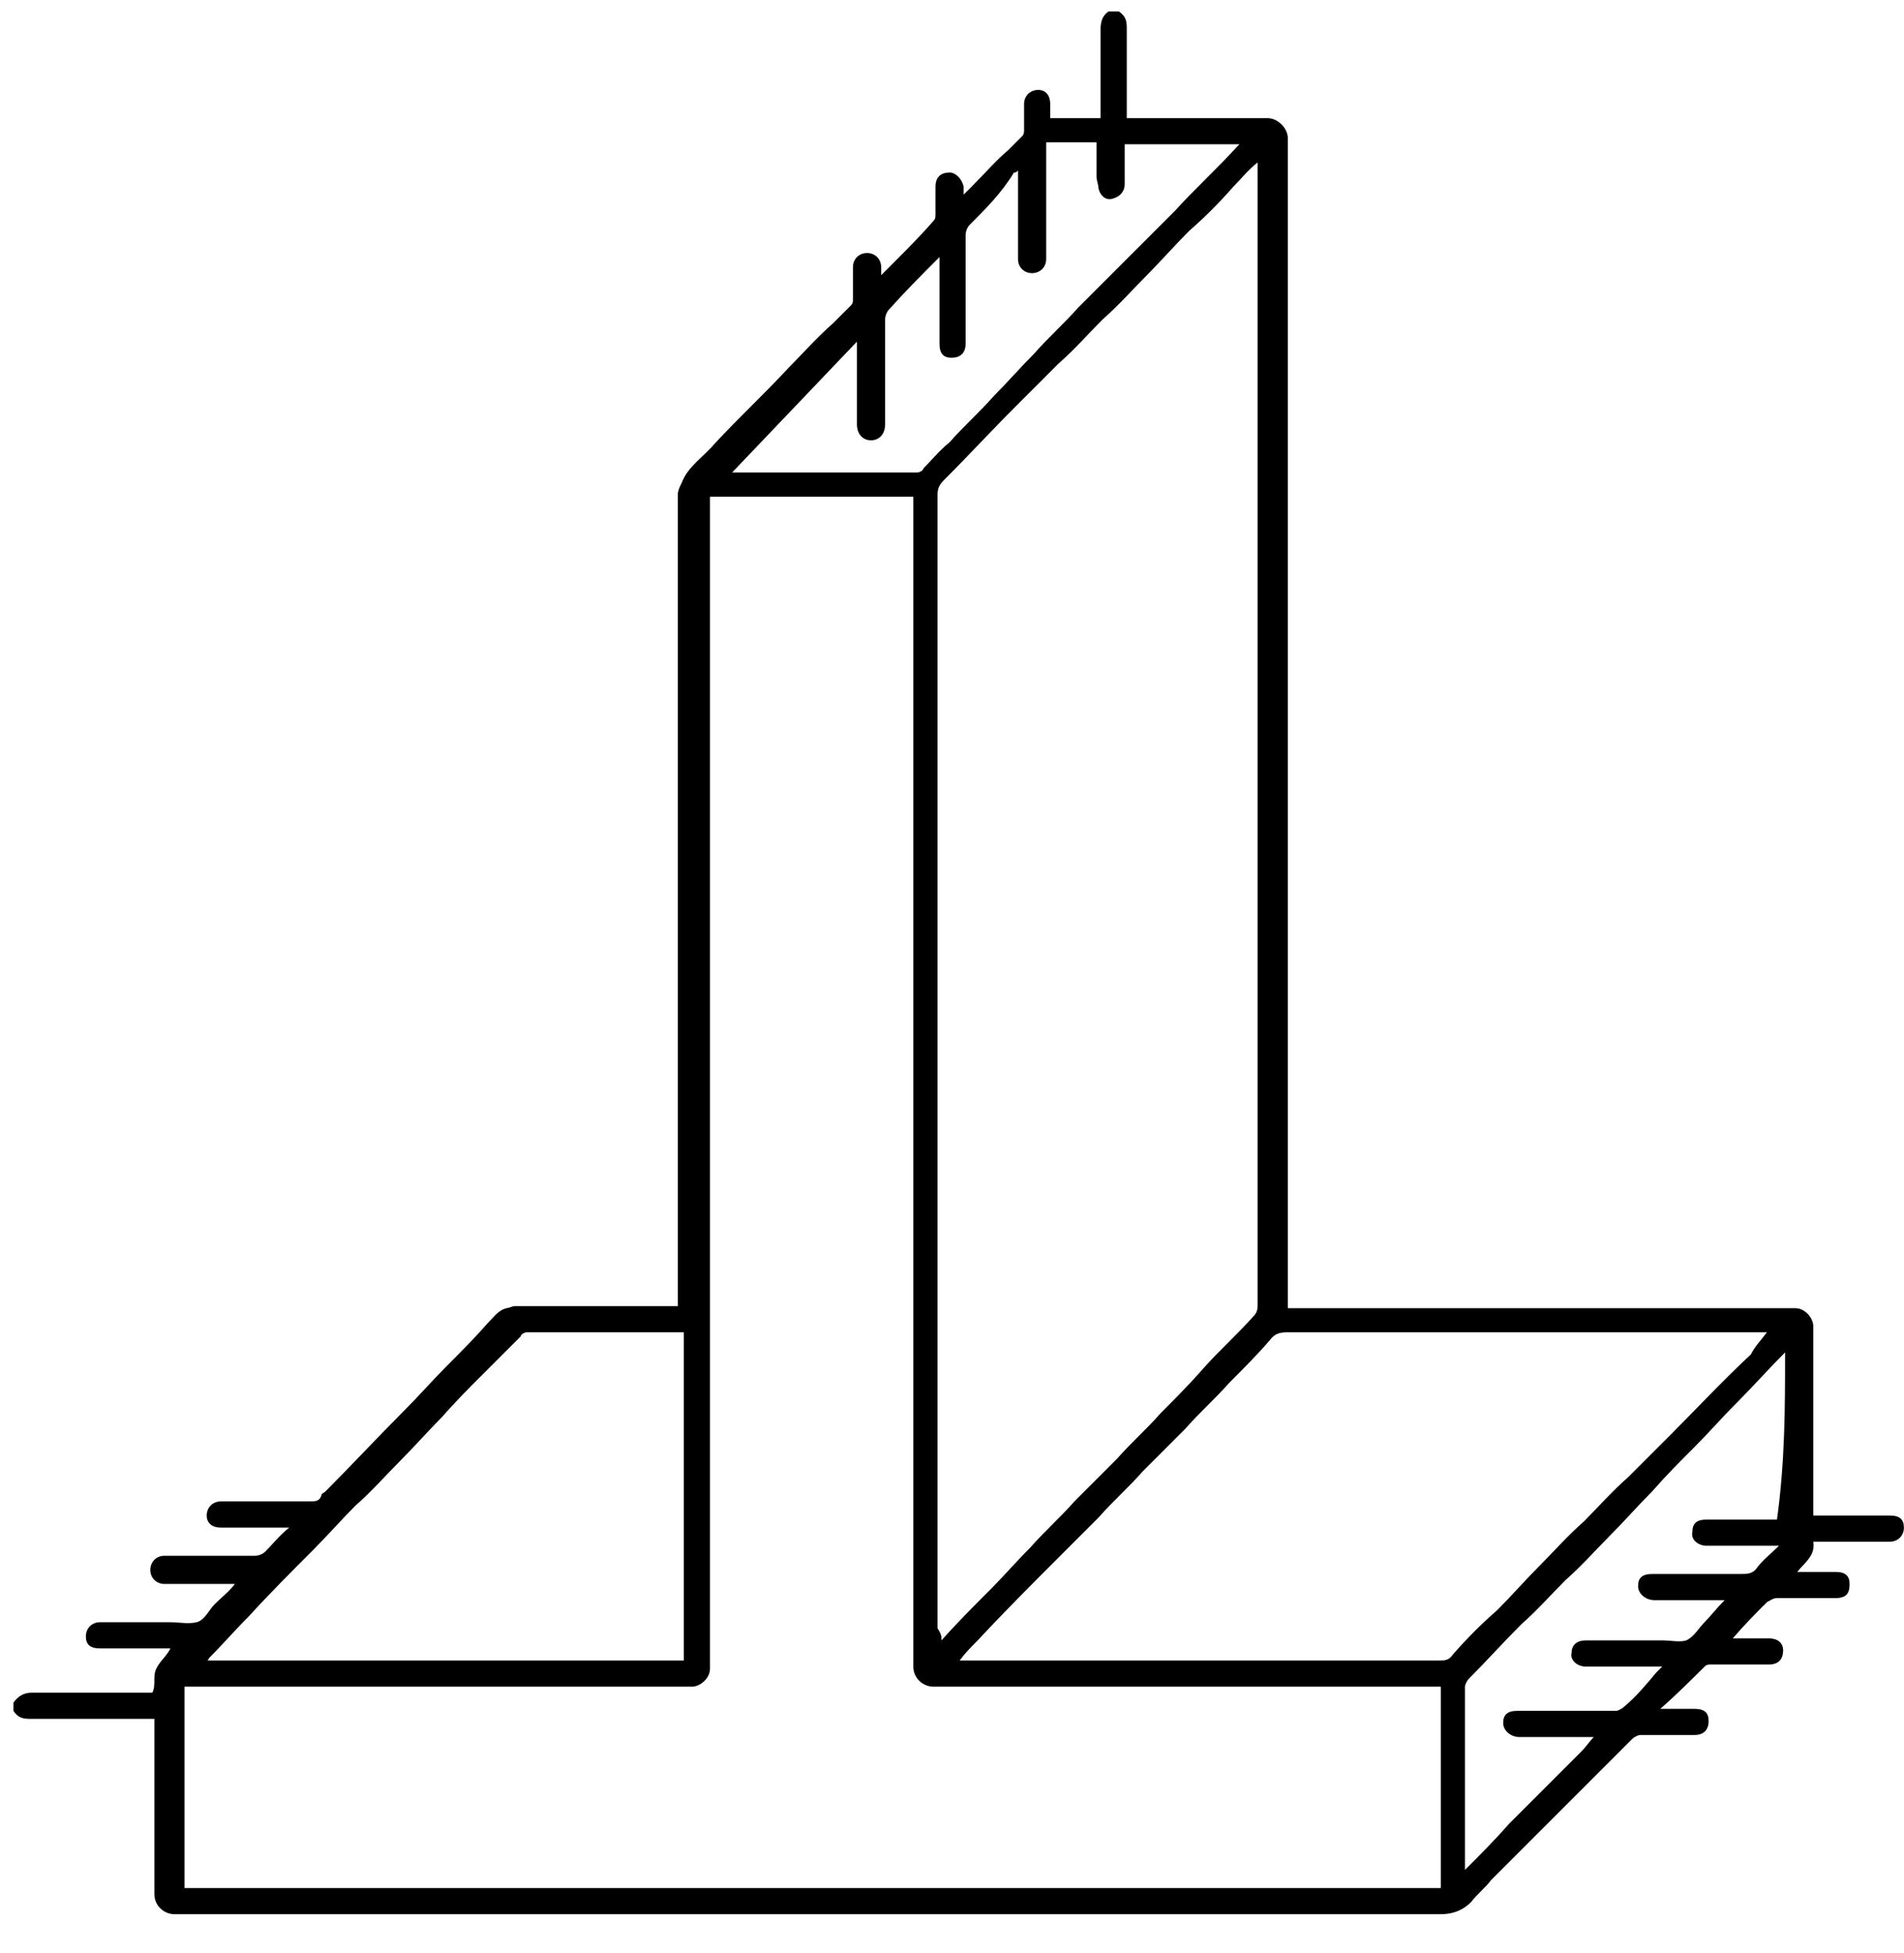 <?xml version="1.0" encoding="UTF-8"?> <svg xmlns="http://www.w3.org/2000/svg" width="39" height="40" viewBox="0 0 39 40" fill="none"><g clip-path="url(#clip0_1000_254)"><g clip-path="url(#clip1_1000_254)"><g clip-path="url(#clip2_1000_254)"><path d="M22.915 0.234C23.038 0.316 23.08 0.399 23.08 0.564V2.42H23.245H25.967C26.173 2.42 26.379 2.626 26.379 2.832V26.585V26.792H26.544H36.771C36.978 26.792 37.142 26.998 37.142 27.163V30.874V31.039H37.266H38.709C38.916 31.039 38.998 31.122 38.998 31.287C38.998 31.452 38.874 31.575 38.709 31.575H37.514H37.143C37.184 31.864 36.978 31.988 36.813 32.194H37.596C37.802 32.194 37.885 32.276 37.885 32.441C37.885 32.606 37.844 32.73 37.596 32.73H36.4C36.318 32.73 36.277 32.771 36.194 32.812C35.947 33.06 35.74 33.266 35.493 33.555H36.235C36.4 33.555 36.524 33.637 36.524 33.802C36.524 33.967 36.441 34.09 36.235 34.09H35.039C34.998 34.09 34.957 34.09 34.916 34.132C34.627 34.42 34.338 34.709 34.008 34.998H34.709C34.916 34.998 34.998 35.08 34.998 35.245C34.998 35.451 34.874 35.534 34.709 35.534H33.596C33.555 35.534 33.472 35.575 33.431 35.616C33.06 35.987 32.689 36.358 32.318 36.729C32.029 37.018 31.74 37.307 31.452 37.595L30.544 38.503C30.421 38.668 30.256 38.791 30.132 38.956C29.967 39.122 29.761 39.204 29.513 39.204H3.574C3.368 39.204 3.162 39.038 3.162 38.791V35.368V35.203H2.997H0.605C0.44 35.203 0.357 35.162 0.275 35.038V34.873C0.357 34.75 0.481 34.667 0.646 34.667H3.12C3.203 34.502 3.12 34.337 3.203 34.172C3.285 34.007 3.409 33.925 3.491 33.76H3.368H2.048C1.842 33.76 1.759 33.677 1.759 33.513C1.759 33.347 1.883 33.224 2.048 33.224H3.491C3.656 33.224 3.862 33.265 4.028 33.224C4.193 33.183 4.275 32.977 4.399 32.853C4.522 32.729 4.687 32.605 4.811 32.44H4.646H3.368C3.203 32.44 3.079 32.317 3.079 32.152C3.079 31.987 3.203 31.863 3.368 31.863H5.223C5.306 31.863 5.388 31.822 5.43 31.781C5.595 31.616 5.718 31.451 5.925 31.286H5.801H4.522C4.357 31.286 4.234 31.203 4.234 31.038C4.234 30.873 4.358 30.75 4.522 30.75H6.337C6.461 30.75 6.543 30.75 6.584 30.626C6.584 30.585 6.626 30.585 6.667 30.544C7.203 30.008 7.739 29.43 8.275 28.894C8.564 28.606 8.853 28.276 9.141 27.987C9.43 27.698 9.719 27.409 10.007 27.08C10.131 26.956 10.213 26.832 10.378 26.791C10.419 26.791 10.502 26.75 10.543 26.75H13.719H13.884V26.585V10.13C13.884 10.048 13.925 9.965 13.966 9.883C14.09 9.553 14.42 9.347 14.626 9.1C15.121 8.564 15.657 8.069 16.152 7.533C16.44 7.244 16.729 6.914 17.059 6.625L17.43 6.254C17.471 6.213 17.471 6.172 17.471 6.131V5.471C17.471 5.306 17.595 5.182 17.76 5.182C17.925 5.182 18.049 5.306 18.049 5.471V5.636C18.131 5.553 18.214 5.471 18.296 5.389C18.584 5.1 18.873 4.811 19.121 4.523C19.162 4.481 19.162 4.44 19.162 4.399V3.821C19.162 3.615 19.286 3.533 19.45 3.533C19.574 3.533 19.698 3.657 19.739 3.821V3.986C19.822 3.904 19.863 3.863 19.904 3.821C20.193 3.533 20.399 3.286 20.646 3.08C20.729 2.997 20.853 2.873 20.935 2.791C20.976 2.75 20.976 2.708 20.976 2.667V2.131C20.976 1.966 21.1 1.842 21.265 1.842C21.43 1.842 21.512 1.966 21.512 2.131V2.42H22.543V2.048V0.605C22.543 0.44 22.584 0.316 22.708 0.234C22.75 0.234 22.832 0.234 22.914 0.234L22.915 0.234ZM3.78 38.668H29.512V34.544H29.347H19.12C18.914 34.544 18.708 34.379 18.708 34.132V10.338V10.173H14.543V10.379V34.173C14.543 34.38 14.337 34.544 14.172 34.544H3.945H3.78C3.78 35.946 3.78 37.307 3.78 38.668ZM19.285 33.596C19.615 33.225 19.945 32.895 20.275 32.565C20.564 32.276 20.811 31.987 21.1 31.699C21.388 31.369 21.718 31.08 22.007 30.75L22.873 29.884C23.162 29.554 23.492 29.265 23.78 28.936C24.069 28.647 24.358 28.358 24.646 28.028C24.976 27.657 25.347 27.327 25.677 26.956C25.76 26.873 25.76 26.791 25.76 26.709V12.77V3.45V3.326C25.554 3.492 25.43 3.656 25.265 3.821C24.977 4.151 24.688 4.44 24.358 4.729C24.069 5.017 23.78 5.347 23.492 5.636C23.203 5.925 22.914 6.255 22.584 6.543C22.296 6.832 22.007 7.162 21.677 7.451L20.811 8.317C20.316 8.811 19.821 9.348 19.326 9.842C19.244 9.925 19.203 10.007 19.203 10.131V33.349C19.285 33.473 19.285 33.514 19.285 33.596L19.285 33.596ZM36.193 27.286H36.028H26.419C26.254 27.286 26.13 27.286 26.007 27.451C25.759 27.74 25.47 28.029 25.182 28.317C24.893 28.647 24.563 28.936 24.275 29.266C23.986 29.555 23.697 29.843 23.409 30.132C23.12 30.462 22.79 30.751 22.501 31.081L21.635 31.947C21.099 32.483 20.563 33.019 20.027 33.596C19.903 33.72 19.78 33.843 19.656 34.008H19.821H29.471C29.595 34.008 29.677 34.008 29.76 33.885C30.048 33.555 30.337 33.266 30.667 32.977C30.956 32.689 31.244 32.359 31.533 32.07C31.822 31.781 32.11 31.451 32.44 31.163C32.729 30.874 33.018 30.544 33.347 30.256C33.636 29.967 33.925 29.678 34.214 29.389C34.75 28.853 35.286 28.276 35.863 27.74C35.945 27.575 36.069 27.451 36.193 27.286ZM14.006 34.008V27.286H13.965H10.79C10.748 27.286 10.666 27.327 10.666 27.369C10.418 27.616 10.171 27.863 9.924 28.111C9.635 28.399 9.346 28.688 9.057 29.018C8.769 29.307 8.48 29.637 8.191 29.925C7.903 30.214 7.614 30.544 7.284 30.833C6.996 31.121 6.707 31.451 6.418 31.74C5.965 32.194 5.511 32.647 5.099 33.101C4.81 33.389 4.562 33.678 4.274 33.967C4.274 33.967 4.274 34.008 4.233 34.008L14.006 34.008ZM14.996 9.677H15.078H18.79C18.831 9.677 18.913 9.636 18.913 9.595C19.078 9.43 19.243 9.224 19.45 9.059C19.738 8.729 20.068 8.44 20.357 8.11C20.645 7.821 20.893 7.533 21.182 7.244C21.47 6.914 21.8 6.625 22.089 6.295C22.378 6.007 22.666 5.718 22.955 5.429C23.326 5.058 23.697 4.687 24.068 4.316C24.481 3.862 24.934 3.45 25.347 2.996L25.388 2.955H23.037V3.78C23.037 3.904 22.955 4.027 22.79 4.069C22.666 4.11 22.543 4.027 22.501 3.862C22.501 3.78 22.46 3.697 22.46 3.615V2.914H21.429V3.079V5.306C21.429 5.471 21.305 5.594 21.14 5.594C20.975 5.594 20.852 5.471 20.852 5.306V3.656V3.491C20.811 3.533 20.811 3.533 20.769 3.533C20.522 3.945 20.192 4.275 19.862 4.605C19.821 4.646 19.779 4.729 19.779 4.811V6.337V7.038C19.779 7.244 19.656 7.327 19.491 7.327C19.326 7.327 19.244 7.244 19.244 7.038V5.43V5.265C18.872 5.636 18.543 5.966 18.212 6.337C18.171 6.378 18.13 6.461 18.13 6.543V8.688C18.13 8.894 18.006 9.018 17.841 9.018C17.676 9.018 17.553 8.894 17.553 8.688V7.162V6.997C16.687 7.904 15.862 8.77 14.996 9.677ZM36.564 27.698C36.234 28.028 35.904 28.399 35.574 28.73C35.285 29.018 34.997 29.348 34.708 29.637C34.419 29.925 34.131 30.214 33.842 30.544C33.553 30.833 33.265 31.163 32.976 31.451C32.688 31.74 32.399 32.07 32.069 32.359C31.78 32.647 31.491 32.977 31.162 33.266C30.79 33.637 30.46 34.008 30.089 34.379C30.048 34.421 30.007 34.503 30.007 34.544V38.173V38.297C30.337 37.967 30.625 37.678 30.914 37.349C31.409 36.854 31.904 36.359 32.399 35.864C32.481 35.781 32.564 35.658 32.646 35.575H32.522H31.12C30.955 35.575 30.79 35.452 30.79 35.287C30.79 35.122 30.873 35.039 31.079 35.039H33.099C33.141 35.039 33.223 34.998 33.264 34.957C33.512 34.751 33.718 34.503 33.924 34.256C33.965 34.215 34.007 34.173 34.048 34.132H33.883H32.481C32.316 34.132 32.151 34.008 32.192 33.844C32.192 33.678 32.316 33.596 32.481 33.596H34.048C34.213 33.596 34.419 33.638 34.542 33.596C34.708 33.514 34.79 33.349 34.914 33.225C35.037 33.101 35.161 32.937 35.326 32.772H35.202H33.883C33.718 32.772 33.553 32.648 33.553 32.483C33.553 32.318 33.635 32.236 33.841 32.236H35.656C35.78 32.236 35.903 32.236 35.986 32.112C36.109 31.947 36.274 31.823 36.439 31.658H36.274H34.955C34.79 31.658 34.625 31.534 34.666 31.37C34.666 31.205 34.749 31.122 34.955 31.122H36.274H36.398C36.564 29.925 36.564 28.812 36.564 27.698Z" fill="black"></path></g></g></g><defs><clipPath id="clip0_1000_254"><rect width="39" height="39.36" fill="white"></rect></clipPath><clipPath id="clip1_1000_254"><rect width="39" height="39.36" fill="white"></rect></clipPath><clipPath id="clip2_1000_254"><rect width="38.996" height="39.36" fill="white" transform="translate(0.002)"></rect></clipPath></defs></svg> 